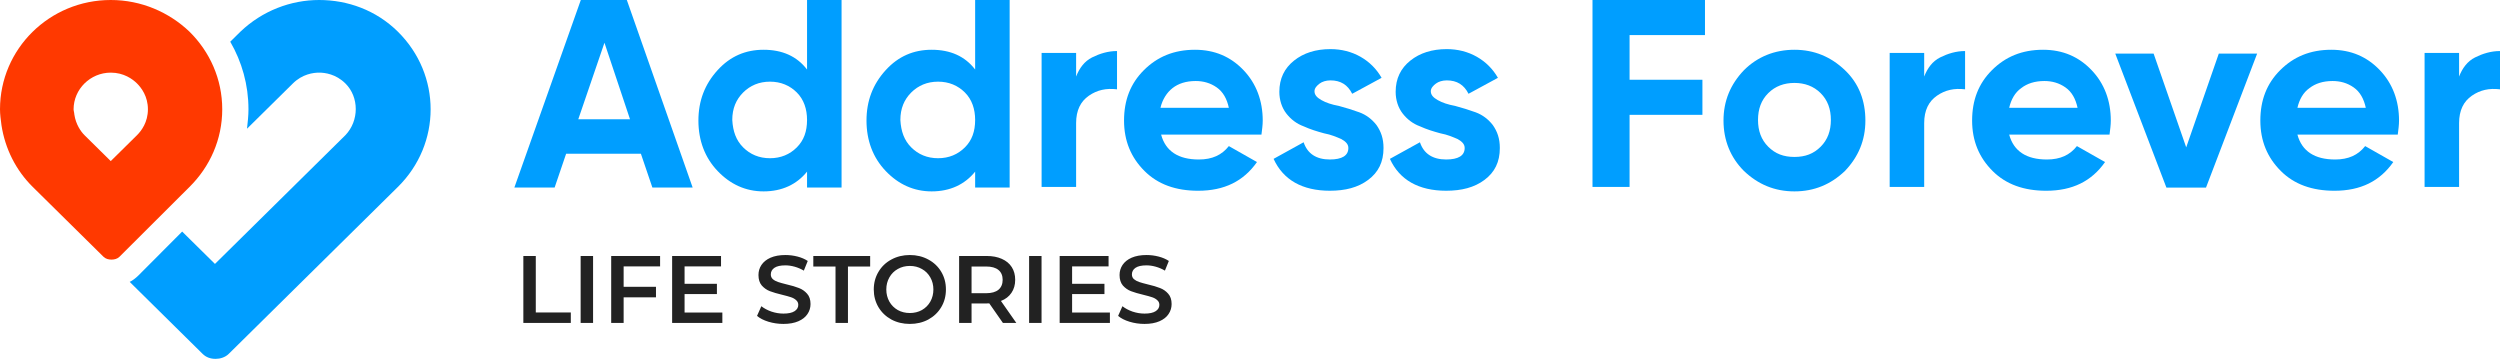 <svg width="209" height="30" viewBox="0 0 209 30" fill="none" xmlns="http://www.w3.org/2000/svg">
<path d="M9.259 6.072C10.355 6.072 11.086 6.613 11.452 6.974C11.817 7.335 12.366 8.056 12.366 9.138C12.366 10.22 11.817 10.942 11.452 11.303L9.259 13.467L7.066 11.303C6.761 11.002 6.335 10.401 6.213 9.559C6.213 9.439 6.152 9.259 6.152 9.138C6.152 7.455 7.553 6.072 9.259 6.072ZM9.259 0C4.142 0 0 4.088 0 9.138C0 9.559 0.061 9.98 0.122 10.461C0.426 12.445 1.34 14.248 2.741 15.631L6.701 19.539L8.65 21.463C8.832 21.643 9.076 21.703 9.32 21.703C9.563 21.703 9.807 21.643 9.99 21.463L15.838 15.631C17.543 13.948 18.579 11.663 18.579 9.138C18.579 6.613 17.543 4.329 15.838 2.645C14.132 1.022 11.817 0 9.259 0Z" fill="#FF3900"/>
<path d="M33.259 2.645C31.432 0.842 29.056 0 26.68 0C24.305 0 21.929 0.902 20.102 2.645L19.249 3.487C20.224 5.17 20.772 7.094 20.772 9.138C20.772 9.679 20.711 10.22 20.65 10.761L24.487 6.974C25.279 6.192 26.193 6.072 26.68 6.072C27.168 6.072 28.081 6.192 28.873 6.974C30.031 8.116 30.031 10.1 28.873 11.303L20.163 19.9L17.97 22.064L15.229 19.359L11.574 23.026C11.33 23.267 11.086 23.447 10.843 23.567L16.934 29.579C17.239 29.88 17.604 30 18.031 30C18.396 30 18.823 29.88 19.127 29.579L22.416 26.333L24.609 24.168L33.259 15.631C36.914 12.024 36.914 6.253 33.259 2.645Z" fill="#009EFF"/>
<path d="M54.54 15.68L53.579 12.853H47.328L46.366 15.68H43L48.556 0H52.403L57.906 15.68H54.54ZM48.343 9.973H52.67L50.533 3.573L48.343 9.973Z" fill="#009EFF"/>
<path d="M67.469 0H70.355V15.68H67.469V14.347C66.615 15.413 65.386 16 63.836 16C62.34 16 61.058 15.413 59.99 14.293C58.921 13.173 58.387 11.733 58.387 10.08C58.387 8.427 58.921 7.04 59.99 5.867C61.058 4.693 62.34 4.16 63.836 4.16C65.386 4.16 66.615 4.693 67.469 5.813V0ZM62.127 12.32C62.714 12.907 63.462 13.227 64.371 13.227C65.279 13.227 66.027 12.907 66.615 12.32C67.202 11.733 67.469 10.987 67.469 10.027C67.469 9.12 67.202 8.32 66.615 7.733C66.027 7.147 65.279 6.827 64.371 6.827C63.462 6.827 62.714 7.147 62.127 7.733C61.539 8.32 61.218 9.067 61.218 10.027C61.272 10.987 61.539 11.733 62.127 12.32Z" fill="#009EFF"/>
<path d="M81.522 0H84.407V15.68H81.522V14.347C80.667 15.413 79.438 16 77.889 16C76.393 16 75.11 15.413 74.042 14.293C72.973 13.173 72.439 11.733 72.439 10.08C72.439 8.427 72.973 7.04 74.042 5.867C75.11 4.693 76.393 4.16 77.889 4.16C79.438 4.16 80.667 4.693 81.522 5.813V0ZM76.179 12.32C76.767 12.907 77.515 13.227 78.423 13.227C79.331 13.227 80.079 12.907 80.667 12.32C81.255 11.733 81.522 10.987 81.522 10.027C81.522 9.12 81.255 8.32 80.667 7.733C80.079 7.147 79.331 6.827 78.423 6.827C77.515 6.827 76.767 7.147 76.179 7.733C75.591 8.32 75.271 9.067 75.271 10.027C75.324 10.987 75.591 11.733 76.179 12.32Z" fill="#009EFF"/>
<path d="M89.963 6.4C90.23 5.707 90.658 5.12 91.299 4.8C91.94 4.48 92.635 4.267 93.383 4.267V7.467C92.474 7.36 91.726 7.52 91.032 8C90.337 8.48 89.963 9.227 89.963 10.293V15.627H87.078V4.427H89.963V6.4Z" fill="#009EFF"/>
<path d="M97.069 11.254C97.442 12.64 98.511 13.334 100.221 13.334C101.343 13.334 102.144 12.96 102.732 12.213L105.083 13.547C103.961 15.147 102.358 15.947 100.167 15.947C98.297 15.947 96.801 15.414 95.679 14.293C94.557 13.174 93.97 11.787 93.97 10.08C93.97 8.373 94.504 6.987 95.626 5.867C96.748 4.747 98.137 4.16 99.9 4.16C101.556 4.16 102.892 4.747 103.961 5.867C105.029 6.987 105.564 8.427 105.564 10.08C105.564 10.454 105.51 10.827 105.457 11.254H97.069ZM97.015 9.013H102.732C102.572 8.267 102.251 7.68 101.717 7.307C101.182 6.933 100.595 6.773 99.954 6.773C99.152 6.773 98.511 6.987 98.03 7.36C97.549 7.733 97.175 8.32 97.015 9.013Z" fill="#009EFF"/>
<path d="M109.892 7.626C109.892 7.946 110.105 8.16 110.479 8.373C110.853 8.586 111.334 8.746 111.922 8.853C112.51 9.013 113.044 9.173 113.631 9.386C114.219 9.6 114.7 9.973 115.074 10.453C115.448 10.986 115.662 11.573 115.662 12.373C115.662 13.546 115.234 14.4 114.379 15.04C113.525 15.68 112.456 15.946 111.174 15.946C108.876 15.946 107.274 15.04 106.472 13.28L108.983 11.893C109.304 12.853 110.052 13.333 111.174 13.333C112.189 13.333 112.723 13.013 112.723 12.373C112.723 12.053 112.51 11.84 112.136 11.626C111.762 11.466 111.281 11.253 110.693 11.146C110.105 10.986 109.571 10.826 108.983 10.56C108.396 10.346 107.915 9.973 107.541 9.493C107.167 9.013 106.953 8.373 106.953 7.68C106.953 6.56 107.38 5.706 108.182 5.066C108.983 4.426 109.998 4.106 111.227 4.106C112.136 4.106 112.99 4.32 113.738 4.746C114.486 5.173 115.074 5.76 115.501 6.506L113.044 7.84C112.67 7.093 112.082 6.72 111.227 6.72C110.853 6.72 110.533 6.826 110.319 6.986C110.105 7.146 109.892 7.36 109.892 7.626Z" fill="#009EFF"/>
<path d="M119.616 7.626C119.616 7.946 119.829 8.16 120.203 8.373C120.577 8.586 121.058 8.746 121.646 8.853C122.234 9.013 122.768 9.173 123.356 9.386C123.943 9.6 124.424 9.973 124.798 10.453C125.172 10.986 125.386 11.573 125.386 12.373C125.386 13.546 124.958 14.4 124.104 15.04C123.249 15.68 122.18 15.946 120.898 15.946C118.601 15.946 116.998 15.04 116.196 13.28L118.707 11.893C119.028 12.853 119.776 13.333 120.898 13.333C121.913 13.333 122.447 13.013 122.447 12.373C122.447 12.053 122.234 11.84 121.86 11.626C121.486 11.466 121.005 11.253 120.417 11.146C119.829 10.986 119.295 10.826 118.707 10.56C118.12 10.346 117.639 9.973 117.265 9.493C116.891 9.013 116.677 8.373 116.677 7.68C116.677 6.56 117.105 5.706 117.906 5.066C118.707 4.426 119.723 4.106 120.951 4.106C121.86 4.106 122.714 4.32 123.462 4.746C124.21 5.173 124.798 5.76 125.226 6.506L122.768 7.84C122.394 7.093 121.806 6.72 120.951 6.72C120.577 6.72 120.257 6.826 120.043 6.986C119.829 7.146 119.616 7.36 119.616 7.626Z" fill="#009EFF"/>
<path d="M142.536 2.933H136.232V6.667H142.322V9.6H136.232V15.627H133.133V0H142.536V2.933V2.933Z" fill="#009EFF"/>
<path d="M154.236 14.293C153.061 15.414 151.672 16 150.015 16C148.359 16 146.97 15.414 145.795 14.293C144.673 13.174 144.085 11.733 144.085 10.08C144.085 8.427 144.673 7.04 145.795 5.867C146.917 4.747 148.359 4.16 150.015 4.16C151.672 4.16 153.061 4.747 154.236 5.867C155.412 6.987 155.946 8.427 155.946 10.08C155.946 11.733 155.358 13.12 154.236 14.293ZM147.825 12.267C148.413 12.854 149.107 13.12 150.015 13.12C150.924 13.12 151.618 12.854 152.206 12.267C152.794 11.68 153.061 10.934 153.061 10.027C153.061 9.12 152.794 8.373 152.206 7.787C151.618 7.2 150.87 6.933 150.015 6.933C149.161 6.933 148.413 7.2 147.825 7.787C147.237 8.373 146.97 9.12 146.97 10.027C146.97 10.934 147.237 11.68 147.825 12.267Z" fill="#009EFF"/>
<path d="M160.862 6.4C161.129 5.707 161.556 5.12 162.197 4.8C162.839 4.48 163.533 4.267 164.281 4.267V7.467C163.373 7.36 162.625 7.52 161.93 8C161.236 8.48 160.862 9.227 160.862 10.293V15.627H157.977V4.427H160.862V6.4Z" fill="#009EFF"/>
<path d="M167.968 11.254C168.342 12.64 169.41 13.334 171.12 13.334C172.242 13.334 173.044 12.96 173.631 12.213L175.982 13.547C174.86 15.147 173.257 15.947 171.067 15.947C169.197 15.947 167.701 15.414 166.579 14.293C165.457 13.174 164.869 11.787 164.869 10.08C164.869 8.373 165.403 6.987 166.525 5.867C167.647 4.747 169.036 4.16 170.8 4.16C172.456 4.16 173.792 4.747 174.86 5.867C175.929 6.987 176.463 8.427 176.463 10.08C176.463 10.454 176.41 10.827 176.356 11.254H167.968ZM167.968 9.013H173.685C173.524 8.267 173.204 7.68 172.67 7.307C172.135 6.933 171.548 6.773 170.906 6.773C170.105 6.773 169.464 6.987 168.983 7.36C168.449 7.733 168.128 8.32 167.968 9.013Z" fill="#009EFF"/>
<path d="M185.492 4.48H188.697L184.423 15.681H181.111L176.836 4.48H180.042L182.767 12.32L185.492 4.48Z" fill="#009EFF"/>
<path d="M192.064 11.254C192.438 12.64 193.507 13.334 195.216 13.334C196.338 13.334 197.14 12.96 197.728 12.213L200.078 13.547C198.956 15.147 197.354 15.947 195.163 15.947C193.293 15.947 191.797 15.414 190.675 14.293C189.553 13.174 188.965 11.787 188.965 10.08C188.965 8.373 189.5 6.987 190.622 5.867C191.744 4.747 193.133 4.16 194.896 4.16C196.552 4.16 197.888 4.747 198.956 5.867C200.025 6.987 200.559 8.427 200.559 10.08C200.559 10.454 200.506 10.827 200.452 11.254H192.064ZM192.064 9.013H197.781C197.621 8.267 197.3 7.68 196.766 7.307C196.232 6.933 195.644 6.773 195.003 6.773C194.201 6.773 193.56 6.987 193.079 7.36C192.545 7.733 192.224 8.32 192.064 9.013Z" fill="#009EFF"/>
<path d="M205.58 6.4C205.848 5.707 206.275 5.12 206.916 4.8C207.557 4.48 208.252 4.267 209 4.267V7.467C208.092 7.36 207.344 7.52 206.649 8C205.954 8.48 205.58 9.227 205.58 10.293V15.627H202.695V4.427H205.58V6.4Z" fill="#009EFF"/>
<path d="M43.752 21.4H44.792V26.12H47.72V27H43.752V21.4ZM48.541 21.4H49.581V27H48.541V21.4ZM52.136 22.272V23.976H54.84V24.856H52.136V27H51.096V21.4H55.184V22.272H52.136ZM60.389 26.128V27H56.19V21.4H60.278V22.272H57.23V23.728H59.934V24.584H57.23V26.128H60.389ZM65.496 27.08C65.064 27.08 64.645 27.019 64.24 26.896C63.84 26.773 63.523 26.611 63.288 26.408L63.648 25.6C63.877 25.781 64.157 25.931 64.488 26.048C64.824 26.16 65.16 26.216 65.496 26.216C65.912 26.216 66.221 26.149 66.424 26.016C66.632 25.883 66.736 25.707 66.736 25.488C66.736 25.328 66.677 25.197 66.56 25.096C66.448 24.989 66.304 24.907 66.128 24.848C65.952 24.789 65.712 24.723 65.408 24.648C64.981 24.547 64.635 24.445 64.368 24.344C64.106 24.243 63.88 24.085 63.688 23.872C63.501 23.653 63.408 23.36 63.408 22.992C63.408 22.683 63.49 22.403 63.656 22.152C63.827 21.896 64.08 21.693 64.416 21.544C64.757 21.395 65.173 21.32 65.664 21.32C66.005 21.32 66.341 21.363 66.672 21.448C67.002 21.533 67.288 21.656 67.528 21.816L67.2 22.624C66.954 22.48 66.698 22.371 66.432 22.296C66.165 22.221 65.906 22.184 65.656 22.184C65.245 22.184 64.939 22.253 64.736 22.392C64.538 22.531 64.44 22.715 64.44 22.944C64.44 23.104 64.496 23.235 64.608 23.336C64.725 23.437 64.872 23.517 65.048 23.576C65.224 23.635 65.464 23.701 65.768 23.776C66.184 23.872 66.525 23.973 66.792 24.08C67.058 24.181 67.285 24.339 67.472 24.552C67.664 24.765 67.76 25.053 67.76 25.416C67.76 25.725 67.674 26.005 67.504 26.256C67.338 26.507 67.085 26.707 66.744 26.856C66.403 27.005 65.987 27.08 65.496 27.08ZM69.849 22.28H67.993V21.4H72.745V22.28H70.889V27H69.849V22.28ZM76.063 27.08C75.493 27.08 74.978 26.957 74.519 26.712C74.061 26.461 73.701 26.117 73.439 25.68C73.178 25.237 73.047 24.744 73.047 24.2C73.047 23.656 73.178 23.165 73.439 22.728C73.701 22.285 74.061 21.941 74.519 21.696C74.978 21.445 75.493 21.32 76.063 21.32C76.634 21.32 77.149 21.445 77.607 21.696C78.066 21.941 78.426 22.283 78.687 22.72C78.949 23.157 79.079 23.651 79.079 24.2C79.079 24.749 78.949 25.243 78.687 25.68C78.426 26.117 78.066 26.461 77.607 26.712C77.149 26.957 76.634 27.08 76.063 27.08ZM76.063 26.168C76.437 26.168 76.773 26.085 77.071 25.92C77.37 25.749 77.605 25.515 77.775 25.216C77.946 24.912 78.031 24.573 78.031 24.2C78.031 23.827 77.946 23.491 77.775 23.192C77.605 22.888 77.37 22.653 77.071 22.488C76.773 22.317 76.437 22.232 76.063 22.232C75.69 22.232 75.354 22.317 75.055 22.488C74.757 22.653 74.522 22.888 74.351 23.192C74.181 23.491 74.095 23.827 74.095 24.2C74.095 24.573 74.181 24.912 74.351 25.216C74.522 25.515 74.757 25.749 75.055 25.92C75.354 26.085 75.69 26.168 76.063 26.168ZM83.846 27L82.702 25.36C82.654 25.365 82.582 25.368 82.486 25.368H81.222V27H80.182V21.4H82.486C82.971 21.4 83.392 21.48 83.75 21.64C84.112 21.8 84.39 22.029 84.582 22.328C84.774 22.627 84.87 22.981 84.87 23.392C84.87 23.813 84.766 24.176 84.558 24.48C84.355 24.784 84.062 25.011 83.678 25.16L84.966 27H83.846ZM83.822 23.392C83.822 23.035 83.704 22.76 83.47 22.568C83.235 22.376 82.891 22.28 82.438 22.28H81.222V24.512H82.438C82.891 24.512 83.235 24.416 83.47 24.224C83.704 24.027 83.822 23.749 83.822 23.392ZM86.033 21.4H87.073V27H86.033V21.4ZM92.788 26.128V27H88.588V21.4H92.676V22.272H89.628V23.728H92.332V24.584H89.628V26.128H92.788ZM95.683 27.08C95.251 27.08 94.833 27.019 94.427 26.896C94.027 26.773 93.71 26.611 93.475 26.408L93.835 25.6C94.065 25.781 94.345 25.931 94.675 26.048C95.011 26.16 95.347 26.216 95.683 26.216C96.099 26.216 96.409 26.149 96.611 26.016C96.819 25.883 96.923 25.707 96.923 25.488C96.923 25.328 96.865 25.197 96.747 25.096C96.635 24.989 96.491 24.907 96.315 24.848C96.139 24.789 95.899 24.723 95.595 24.648C95.169 24.547 94.822 24.445 94.555 24.344C94.294 24.243 94.067 24.085 93.875 23.872C93.689 23.653 93.595 23.36 93.595 22.992C93.595 22.683 93.678 22.403 93.843 22.152C94.014 21.896 94.267 21.693 94.603 21.544C94.945 21.395 95.361 21.32 95.851 21.32C96.193 21.32 96.529 21.363 96.859 21.448C97.19 21.533 97.475 21.656 97.715 21.816L97.387 22.624C97.142 22.48 96.886 22.371 96.619 22.296C96.353 22.221 96.094 22.184 95.843 22.184C95.433 22.184 95.126 22.253 94.923 22.392C94.726 22.531 94.627 22.715 94.627 22.944C94.627 23.104 94.683 23.235 94.795 23.336C94.913 23.437 95.059 23.517 95.235 23.576C95.411 23.635 95.651 23.701 95.955 23.776C96.371 23.872 96.713 23.973 96.979 24.08C97.246 24.181 97.473 24.339 97.659 24.552C97.851 24.765 97.947 25.053 97.947 25.416C97.947 25.725 97.862 26.005 97.691 26.256C97.526 26.507 97.273 26.707 96.931 26.856C96.59 27.005 96.174 27.08 95.683 27.08Z" fill="#222222"/>
</svg>
